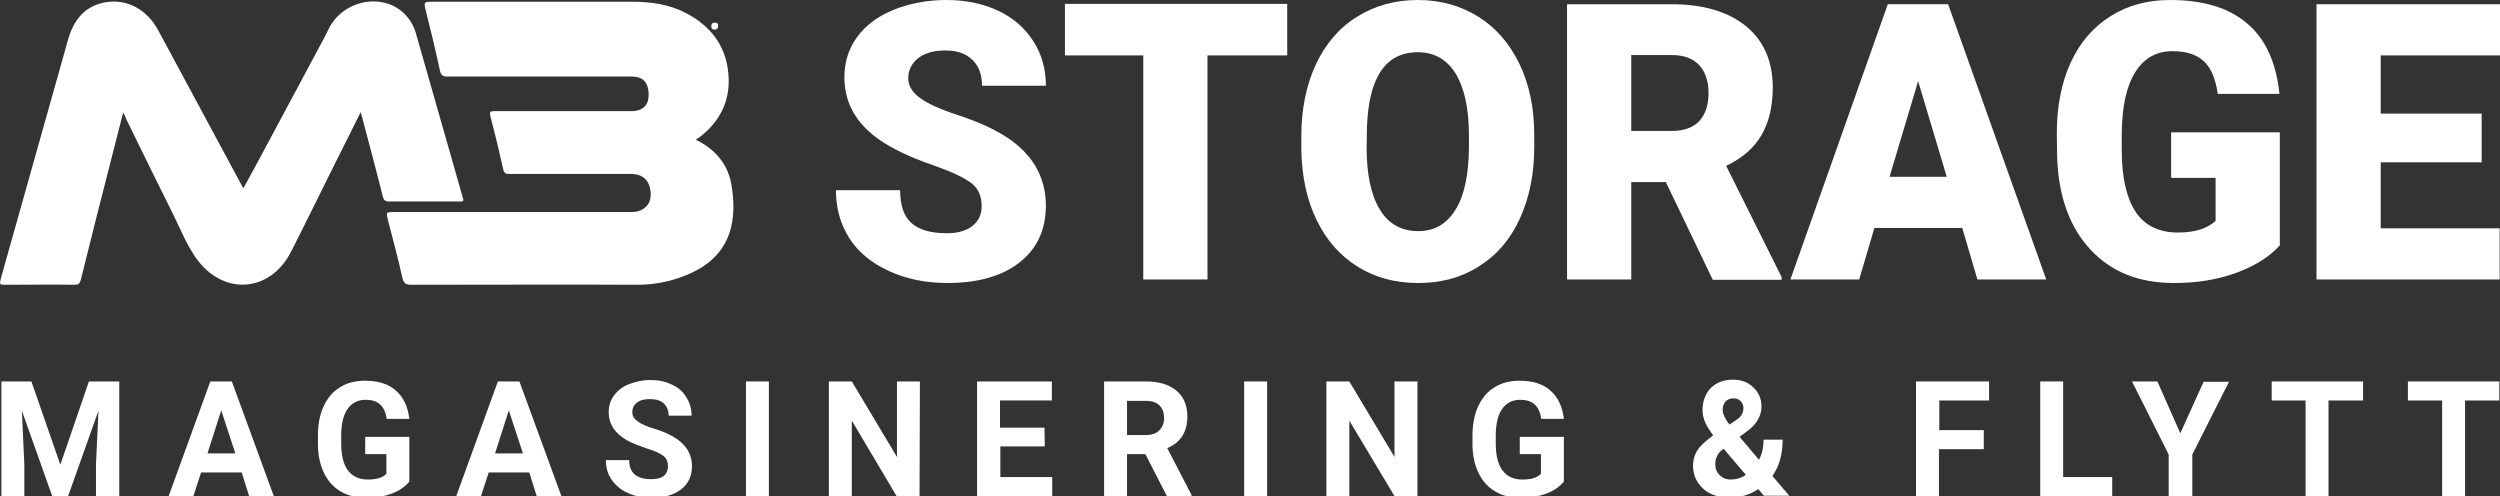 <?xml version="1.0" encoding="utf-8"?>
<!-- Generator: Adobe Illustrator 28.0.0, SVG Export Plug-In . SVG Version: 6.00 Build 0)  -->
<svg version="1.1" id="Layer_1" xmlns="http://www.w3.org/2000/svg" xmlns:xlink="http://www.w3.org/1999/xlink" x="0px" y="0px"
	 viewBox="0 0 708.5 140.6" style="enable-background:new 0 0 708.5 140.6;" xml:space="preserve">
<rect x="0" y="0" width="708.5" height="140.6" fill="#333333" stroke="none"/>
<style type="text/css">
	.st0{fill:#FFFFFF;}
</style>
<g>
	<g>
		<path class="st0" d="M278.2,58.4c0-2.8-0.9-4.9-2.8-6.4s-5.2-3.1-9.9-4.8c-4.7-1.6-8.6-3.2-11.6-4.8c-9.8-5-14.6-11.8-14.6-20.5
			c0-4.3,1.2-8.1,3.6-11.4c2.4-3.3,5.9-5.9,10.3-7.7c4.5-1.8,9.5-2.8,15-2.8c5.4,0,10.3,1,14.6,3c4.3,2,7.6,4.9,10,8.6
			c2.4,3.7,3.6,7.9,3.6,12.7h-18.1c0-3.2-0.9-5.6-2.8-7.4c-1.9-1.8-4.4-2.6-7.6-2.6s-5.8,0.7-7.7,2.2c-1.9,1.5-2.8,3.4-2.8,5.7
			c0,2,1,3.8,3.1,5.4s5.7,3.3,10.9,5c5.2,1.7,9.5,3.6,12.8,5.6c8.1,4.9,12.2,11.6,12.2,20.1c0,6.8-2.5,12.2-7.5,16.1
			s-11.8,5.8-20.4,5.8c-6.1,0-11.6-1.1-16.6-3.4c-5-2.3-8.7-5.4-11.2-9.3s-3.8-8.5-3.8-13.6h18.2c0,4.2,1,7.3,3.1,9.2
			c2.1,2,5.5,3,10.2,3c3,0,5.4-0.7,7.1-2C277.3,62.7,278.2,60.9,278.2,58.4z"/>
		<path class="st0" d="M364.8,15.7h-22.6v63.5H324V15.7h-22.2V1.1h63L364.8,15.7L364.8,15.7z"/>
		<path class="st0" d="M434.8,41.8c0,7.6-1.4,14.3-4.1,20.2c-2.7,5.9-6.6,10.4-11.6,13.5c-5,3.2-10.7,4.7-17.2,4.7
			s-12.1-1.5-17.1-4.6s-8.8-7.4-11.6-13.1c-2.8-5.7-4.2-12.2-4.4-19.6v-4.4c0-7.6,1.4-14.4,4.1-20.2s6.6-10.4,11.6-13.5
			c5.1-3.2,10.8-4.8,17.3-4.8c6.4,0,12.1,1.6,17.1,4.7c5,3.1,8.9,7.6,11.7,13.4c2.8,5.8,4.2,12.5,4.2,20V41.8z M416.3,38.5
			c0-7.8-1.3-13.6-3.8-17.7c-2.5-4-6.1-6-10.7-6c-9.1,0-13.9,7.1-14.4,21.2l-0.1,5.7c0,7.6,1.2,13.5,3.7,17.6
			c2.4,4.1,6.1,6.2,10.9,6.2c4.6,0,8.1-2,10.6-6.1c2.5-4,3.7-9.8,3.8-17.4V38.5z"/>
		<path class="st0" d="M472.1,51.6h-9.8v27.6h-18.2v-78h29.7c8.9,0,15.9,2.1,21,6.2c5,4.1,7.6,9.9,7.6,17.4c0,5.4-1.1,9.9-3.2,13.5
			c-2.1,3.6-5.4,6.5-10,8.7l15.7,31.5v0.8h-19.5L472.1,51.6z M462.3,37.1h11.5c3.4,0,6-0.9,7.8-2.8c1.7-1.9,2.6-4.5,2.6-7.9
			s-0.9-6-2.6-7.9c-1.8-1.9-4.3-2.9-7.8-2.9h-11.5L462.3,37.1L462.3,37.1z"/>
		<path class="st0" d="M556.1,64.6h-24.9l-4.3,14.6h-19.5l27.6-78h17.1l27.8,78h-19.5L556.1,64.6z M535.5,50.1h16.2L543.6,23
			L535.5,50.1z"/>
		<path class="st0" d="M646.1,69.5c-2.8,3.2-6.9,5.8-12.3,7.8c-5.4,2-11.3,2.9-17.7,2.9c-9.9,0-17.7-3.1-23.6-9.4
			c-5.9-6.3-9.1-15-9.5-26.1l-0.1-6.8c0-7.7,1.3-14.4,3.9-20.1c2.6-5.7,6.4-10.1,11.3-13.2C603,1.5,608.6,0,615,0
			c9.4,0,16.7,2.2,21.9,6.7c5.2,4.4,8.2,11.1,9.1,19.9h-17.5c-0.6-4.4-2-7.5-4-9.3c-2.1-1.9-5-2.8-8.8-2.8c-4.6,0-8.1,2-10.6,6
			s-3.7,9.7-3.8,17.2v4.7c0,7.8,1.3,13.6,3.9,17.6c2.6,3.9,6.6,5.9,12.1,5.9c4.7,0,8.2-1.1,10.6-3.3V50.4h-12.6V37.5h30.8
			L646.1,69.5L646.1,69.5z"/>
		<path class="st0" d="M703.3,46h-28.6v18.7h33.7v14.5h-51.9v-78h52v14.5h-33.8v16.5h28.6V46z"/>
	</g>
	<g>
		<path class="st0" d="M8.9,108.1l8.2,23.6l8.1-23.6h8.6v32.5h-6.6v-8.9l0.7-15.3l-8.6,24.2h-4.5l-8.6-24.2l0.7,15.3v8.9H0.4v-32.5
			H8.9z"/>
		<path class="st0" d="M68.5,133.9H57l-2.2,6.7h-7l11.8-32.5h6.1l11.9,32.5h-7L68.5,133.9z M58.8,128.5h7.9l-4-12.2L58.8,128.5z"/>
		<path class="st0" d="M116,136.5c-1.2,1.4-2.8,2.6-5,3.4c-2.2,0.8-4.5,1.2-7.2,1.2s-5.2-0.6-7.2-1.8c-2.1-1.2-3.7-3-4.8-5.3
			c-1.1-2.3-1.7-5.1-1.7-8.2v-2.2c0-3.2,0.5-6.1,1.6-8.4c1.1-2.4,2.6-4.2,4.6-5.4c2-1.3,4.4-1.9,7.1-1.9c3.8,0,6.7,0.9,8.8,2.8
			c2.1,1.8,3.4,4.5,3.8,8h-6.4c-0.3-1.9-0.9-3.2-1.9-4.1c-1-0.9-2.4-1.3-4.1-1.3c-2.2,0-3.9,0.9-5.1,2.6c-1.2,1.7-1.8,4.3-1.8,7.6
			v2.1c0,3.4,0.6,6,1.9,7.7c1.3,1.7,3.1,2.6,5.6,2.6s4.2-0.5,5.3-1.6v-5.6h-6v-4.9H116L116,136.5L116,136.5z"/>
		<path class="st0" d="M150,133.9h-11.5l-2.2,6.7h-7l11.8-32.5h6.1l11.9,32.5h-7L150,133.9z M140.3,128.5h7.9l-4-12.2L140.3,128.5z"
			/>
		<path class="st0" d="M189.3,132.1c0-1.3-0.4-2.2-1.3-2.9c-0.9-0.7-2.4-1.4-4.7-2.1c-2.3-0.8-4.1-1.5-5.4-2.2
			c-3.6-2-5.4-4.7-5.4-8.1c0-1.8,0.5-3.3,1.5-4.7s2.4-2.5,4.2-3.2s3.8-1.2,6.1-1.2s4.3,0.4,6.1,1.3c1.8,0.8,3.2,2,4.1,3.6
			c1,1.5,1.5,3.3,1.5,5.2h-6.5c0-1.5-0.5-2.6-1.4-3.5c-0.9-0.8-2.2-1.2-3.9-1.2c-1.6,0-2.8,0.3-3.7,1s-1.3,1.6-1.3,2.7
			c0,1.1,0.5,1.9,1.6,2.7c1,0.7,2.6,1.4,4.6,2c3.7,1.1,6.4,2.6,8.1,4.3c1.7,1.7,2.6,3.8,2.6,6.3c0,2.8-1,5-3.1,6.6s-4.9,2.4-8.4,2.4
			c-2.4,0-4.7-0.5-6.7-1.4s-3.5-2.2-4.6-3.8s-1.6-3.4-1.6-5.5h6.6c0,3.6,2.1,5.4,6.3,5.4c1.6,0,2.8-0.3,3.6-1
			C189,134.1,189.3,133.2,189.3,132.1z"/>
		<path class="st0" d="M218,140.6h-6.6v-32.5h6.5v32.5H218z"/>
		<path class="st0" d="M260.6,140.6h-6.5l-12.7-21.4v21.4h-6.5v-32.5h6.5l12.8,21.4v-21.4h6.5L260.6,140.6L260.6,140.6z"/>
		<path class="st0" d="M296.1,126.5h-12.6v8.7h14.7v5.4h-21.3v-32.5h21.2v5.4h-14.7v7.7H296L296.1,126.5L296.1,126.5z"/>
		<path class="st0" d="M324.6,128.7h-5.2v11.9h-6.5v-32.5h11.8c3.8,0,6.6,0.9,8.7,2.6c2,1.7,3.1,4.1,3.1,7.3c0,2.2-0.5,4.1-1.4,5.5
			c-0.9,1.5-2.4,2.7-4.3,3.5l6.9,13.3v0.3h-7L324.6,128.7z M319.4,123.3h5.3c1.6,0,2.9-0.4,3.8-1.3c0.9-0.9,1.4-2,1.4-3.5
			s-0.4-2.7-1.3-3.6c-0.9-0.9-2.2-1.3-3.9-1.3h-5.3V123.3z"/>
		<path class="st0" d="M359.1,140.6h-6.5v-32.5h6.5V140.6z"/>
		<path class="st0" d="M401.7,140.6h-6.5l-12.8-21.4v21.4h-6.5v-32.5h6.5l12.8,21.4v-21.4h6.5V140.6z"/>
		<path class="st0" d="M443.2,136.5c-1.2,1.4-2.8,2.6-5,3.4c-2.2,0.8-4.5,1.2-7.2,1.2s-5.2-0.6-7.2-1.8c-2.1-1.2-3.7-3-4.8-5.3
			c-1.1-2.3-1.7-5.1-1.7-8.2v-2.2c0-3.2,0.5-6.1,1.6-8.4c1.1-2.4,2.6-4.2,4.6-5.4c2-1.3,4.4-1.9,7.1-1.9c3.8,0,6.7,0.9,8.8,2.8
			c2.1,1.8,3.4,4.5,3.8,8h-6.4c-0.3-1.9-0.9-3.2-1.9-4.1c-1-0.9-2.4-1.3-4.1-1.3c-2.2,0-3.9,0.9-5.1,2.6c-1.2,1.7-1.8,4.3-1.8,7.6
			v2.1c0,3.4,0.6,6,1.9,7.7c1.3,1.7,3.1,2.6,5.6,2.6s4.2-0.5,5.3-1.6v-5.6h-6v-4.9h12.5L443.2,136.5L443.2,136.5z"/>
		<path class="st0" d="M479.8,131.9c0-1.5,0.4-2.9,1.2-4.2c0.8-1.3,2.3-2.7,4.5-4.3c-0.9-1.3-1.7-2.5-2.2-3.6s-0.8-2.3-0.8-3.6
			c0-2.5,0.8-4.6,2.3-6.2c1.6-1.6,3.7-2.4,6.3-2.4c2.4,0,4.3,0.7,5.8,2.2c1.5,1.4,2.3,3.2,2.3,5.4c0,2.6-1.3,4.9-3.8,6.8l-2.4,1.8
			l5.5,6.5c0.9-1.7,1.3-3.6,1.3-5.7h5.4c0,4.2-1,7.6-2.9,10.3l4.8,5.6h-7.2l-1.6-1.9c-2.3,1.6-5,2.4-8.1,2.4s-5.7-0.8-7.5-2.5
			C480.8,136.8,479.8,134.6,479.8,131.9z M490.5,135.9c1.5,0,2.9-0.4,4.3-1.3l-6.3-7.4l-0.5,0.3c-1.3,1.1-1.9,2.5-1.9,4
			c0,1.3,0.4,2.3,1.2,3.1C488.2,135.5,489.2,135.9,490.5,135.9z M488.2,116.1c0,1.1,0.6,2.5,1.9,4.2l1.7-1.1
			c0.9-0.6,1.5-1.1,1.8-1.7c0.3-0.5,0.5-1.2,0.5-1.9s-0.3-1.4-0.8-1.9c-0.5-0.6-1.2-0.8-2.1-0.8c-0.9,0-1.6,0.3-2.2,0.9
			C488.5,114.4,488.2,115.2,488.2,116.1z"/>
		<path class="st0" d="M562.1,127.3h-12.6v13.3H543v-32.5h20.7v5.4h-14.1v8.4h12.6v5.4H562.1z"/>
		<path class="st0" d="M584.7,135.2h13.9v5.4h-20.4v-32.5h6.5V135.2z"/>
		<path class="st0" d="M617.9,122.8l6.6-14.6h7.2l-10.4,20.6v11.8h-6.7v-11.8l-10.4-20.7h7.2L617.9,122.8z"/>
		<path class="st0" d="M669.6,113.5h-9.7v27.1h-6.5v-27.1h-9.6v-5.4h25.9v5.4H669.6z"/>
		<path class="st0" d="M708.3,113.5h-9.7v27.1h-6.5v-27.1h-9.7v-5.4h25.9V113.5z"/>
	</g>
</g>
<path class="st0" d="M34.9,31.9c-1.2,4.6-2.3,9-3.4,13.3c-2.9,11.4-5.8,22.7-8.6,34.1c-0.3,1.1-0.7,1.4-1.7,1.4
	c-6.5-0.1-13,0-19.5,0c-1.9,0-1.9,0-1.4-2c6.3-22.5,12.7-45,19-67.5C20.9,5.6,24,1.8,29.6,0.7c6.4-1.2,12.1,2,15.3,8
	c7.9,14.7,15.8,29.4,23.8,44.2c0.1,0.1,0.1,0.2,0.3,0.4c1.1-2.1,2.3-4.1,3.4-6.2C78.9,34.9,85.5,22.7,92,10.5
	c0.4-0.7,0.7-1.5,1.1-2.2c4.1-8.5,15.8-10.6,21.9-4c1.3,1.4,2.2,3,2.8,4.9c4.5,15.8,9,31.5,13.5,47.3c0,0.1,0,0.2,0,0.4
	c-0.4,0.3-0.8,0.2-1.3,0.2c-6.5,0-13.1,0-19.6,0c-1.1,0-1.6-0.2-1.9-1.4c-1.9-7.4-3.8-14.8-5.8-22.2c-0.1-0.5-0.3-0.9-0.5-1.7
	c-2.4,4.9-4.8,9.6-7.1,14.2c-4.2,8.4-8.3,16.9-12.6,25.3c-6,11.8-19.5,12.6-27.1,1.6c-2.7-3.9-4.4-8.3-6.5-12.5
	c-4.5-9-8.9-18-13.3-27C35.6,33,35.3,32.6,34.9,31.9z"/>
<path class="st0" d="M197.2,39.6c5.5,2.7,9.1,6.9,10.1,12.8c2.1,12.5-1.7,21.2-13.1,25.7c-4.3,1.7-8.8,2.6-13.4,2.6
	c-21.4-0.1-42.7,0-64.1,0c-1.6,0-2.3-0.3-2.7-2.1c-1.2-5.5-2.7-10.9-4.1-16.4c-0.5-2.1-0.5-2.1,1.7-2.1c22.4,0,44.9,0,67.3,0
	c4.2,0,6.4-3,5.2-7.2c-0.7-2.4-2.5-3.6-5.3-3.6c-10.7,0-10.9,0-21.6,0c-4.3,0-8.6,0-12.9,0c-1,0-1.5-0.3-1.7-1.4
	c-1.1-5-2.3-9.9-3.6-14.9c-0.4-1.4,0.1-1.5,1.2-1.5c16.4,0,22.3,0,38.7,0c3.5,0,5.2-1.9,4.9-5.4c-0.2-2.9-1.8-4.4-4.6-4.4
	c-12.6,0-25.3,0-37.9,0c-4.8,0-9.6,0-14.5,0c-1.2,0-1.8-0.3-2.1-1.6c-1.3-6-2.7-11.9-4.2-17.8c-0.4-1.7,0-1.8,1.5-1.8
	c19.1,0,38.1,0,57.2,0c5.3,0,10.4,0.7,15.2,3.2c6.7,3.5,11.2,8.9,12,16.9c0.8,7.7-2.3,13.9-8.3,18.4
	C197.9,39.1,197.7,39.2,197.2,39.6z"/>
<path class="st0" d="M202.5,8.4c-0.6,0-1-0.4-0.9-1.1c0-0.6,0.4-0.9,1-0.9c0.7,0,1,0.4,0.9,1.1C203.5,8.1,203.1,8.4,202.5,8.4z"/>
<path class="st0" d="M202.5,8c-0.3-0.1-0.6-0.3-0.5-0.6c0-0.3,0.2-0.5,0.5-0.5c0.4,0,0.6,0.3,0.5,0.6C203.1,7.8,202.9,8,202.5,8z"/>
</svg>
